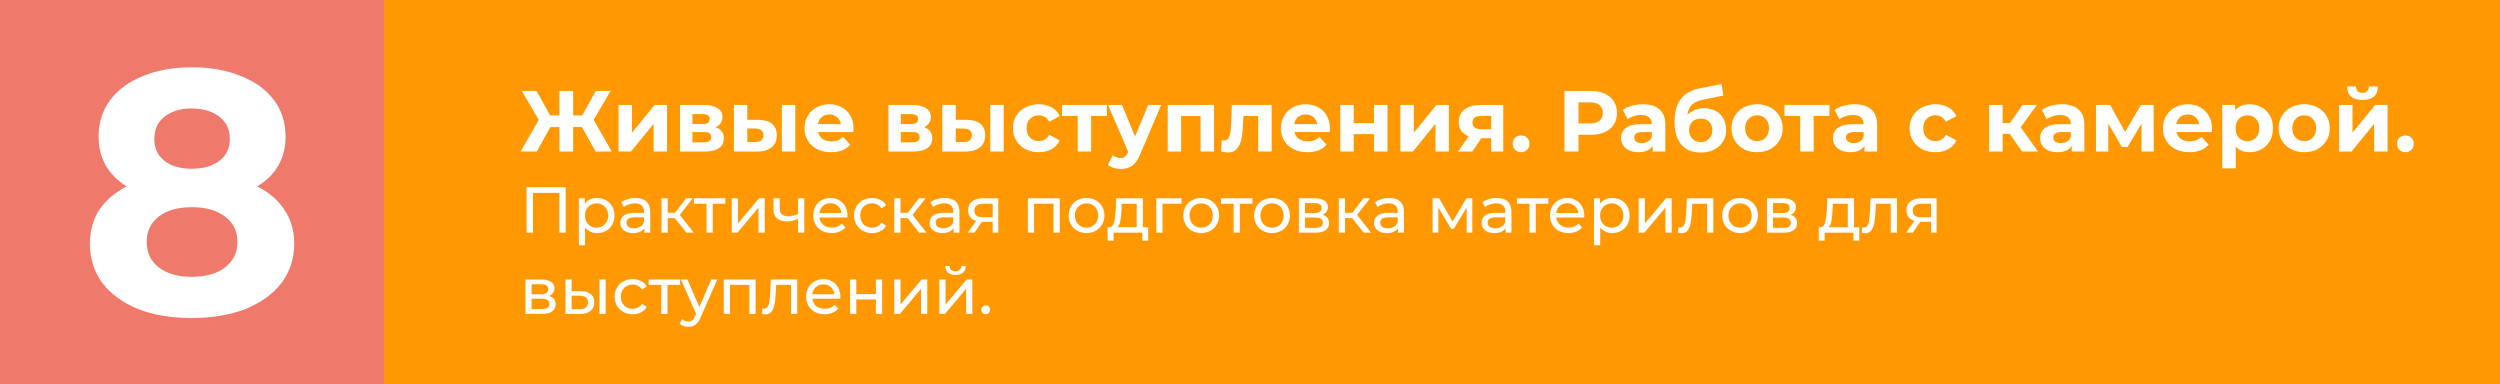 <?xml version="1.0" encoding="UTF-8"?> <svg xmlns="http://www.w3.org/2000/svg" width="462" height="71" viewBox="0 0 462 71" fill="none"><rect width="462" height="71" fill="#FF9801"></rect><rect width="71" height="71" fill="#EF796B"></rect><path d="M107.552 23.488H105.92V28H103.376V23.488H101.712L99.2 28H96.208L99.568 22.144L96.416 16.8H99.152L101.664 21.328H103.376V16.8H105.92V21.328H107.584L110.112 16.8H112.848L109.712 22.144L113.056 28H110.064L107.552 23.488ZM114.309 19.392H116.789V24.512L120.981 19.392H123.269V28H120.789V22.88L116.613 28H114.309V19.392ZM132.245 23.504C133.258 23.845 133.765 24.528 133.765 25.552C133.765 26.331 133.471 26.933 132.885 27.36C132.298 27.787 131.423 28 130.261 28H125.669V19.392H130.069C131.146 19.392 131.989 19.589 132.597 19.984C133.205 20.368 133.509 20.912 133.509 21.616C133.509 22.043 133.397 22.421 133.173 22.752C132.959 23.072 132.65 23.323 132.245 23.504ZM127.957 22.928H129.845C130.719 22.928 131.157 22.619 131.157 22C131.157 21.392 130.719 21.088 129.845 21.088H127.957V22.928ZM130.053 26.304C130.97 26.304 131.429 25.989 131.429 25.36C131.429 25.029 131.322 24.789 131.109 24.64C130.895 24.48 130.559 24.4 130.101 24.4H127.957V26.304H130.053ZM140.15 22.144C141.27 22.155 142.118 22.405 142.694 22.896C143.27 23.387 143.558 24.091 143.558 25.008C143.558 25.968 143.233 26.709 142.582 27.232C141.931 27.755 141.009 28.016 139.814 28.016L135.622 28V19.392H138.102V22.144H140.15ZM144.486 19.392H146.966V28H144.486V19.392ZM139.59 26.24C140.07 26.251 140.438 26.149 140.694 25.936C140.95 25.723 141.078 25.403 141.078 24.976C141.078 24.56 140.95 24.256 140.694 24.064C140.449 23.872 140.081 23.771 139.59 23.76L138.102 23.744V26.24H139.59ZM157.74 23.728C157.74 23.76 157.724 23.984 157.692 24.4H151.18C151.297 24.933 151.575 25.355 152.012 25.664C152.449 25.973 152.993 26.128 153.644 26.128C154.092 26.128 154.487 26.064 154.828 25.936C155.18 25.797 155.505 25.584 155.804 25.296L157.132 26.736C156.321 27.664 155.137 28.128 153.58 28.128C152.609 28.128 151.751 27.941 151.004 27.568C150.257 27.184 149.681 26.656 149.276 25.984C148.871 25.312 148.668 24.549 148.668 23.696C148.668 22.853 148.865 22.096 149.26 21.424C149.665 20.741 150.215 20.213 150.908 19.84C151.612 19.456 152.396 19.264 153.26 19.264C154.103 19.264 154.865 19.445 155.548 19.808C156.231 20.171 156.764 20.693 157.148 21.376C157.543 22.048 157.74 22.832 157.74 23.728ZM153.276 21.152C152.711 21.152 152.236 21.312 151.852 21.632C151.468 21.952 151.233 22.389 151.148 22.944H155.388C155.303 22.4 155.068 21.968 154.684 21.648C154.3 21.317 153.831 21.152 153.276 21.152ZM170.76 23.504C171.774 23.845 172.28 24.528 172.28 25.552C172.28 26.331 171.987 26.933 171.4 27.36C170.814 27.787 169.939 28 168.776 28H164.184V19.392H168.584C169.662 19.392 170.504 19.589 171.112 19.984C171.72 20.368 172.024 20.912 172.024 21.616C172.024 22.043 171.912 22.421 171.688 22.752C171.475 23.072 171.166 23.323 170.76 23.504ZM166.472 22.928H168.36C169.235 22.928 169.672 22.619 169.672 22C169.672 21.392 169.235 21.088 168.36 21.088H166.472V22.928ZM168.568 26.304C169.486 26.304 169.944 25.989 169.944 25.36C169.944 25.029 169.838 24.789 169.624 24.64C169.411 24.48 169.075 24.4 168.616 24.4H166.472V26.304H168.568ZM178.666 22.144C179.786 22.155 180.634 22.405 181.21 22.896C181.786 23.387 182.074 24.091 182.074 25.008C182.074 25.968 181.748 26.709 181.098 27.232C180.447 27.755 179.524 28.016 178.33 28.016L174.138 28V19.392H176.618V22.144H178.666ZM183.002 19.392H185.482V28H183.002V19.392ZM178.106 26.24C178.586 26.251 178.954 26.149 179.21 25.936C179.466 25.723 179.594 25.403 179.594 24.976C179.594 24.56 179.466 24.256 179.21 24.064C178.964 23.872 178.596 23.771 178.106 23.76L176.618 23.744V26.24H178.106ZM191.984 28.128C191.066 28.128 190.24 27.941 189.504 27.568C188.778 27.184 188.208 26.656 187.792 25.984C187.386 25.312 187.184 24.549 187.184 23.696C187.184 22.843 187.386 22.08 187.792 21.408C188.208 20.736 188.778 20.213 189.504 19.84C190.24 19.456 191.066 19.264 191.984 19.264C192.89 19.264 193.68 19.456 194.352 19.84C195.034 20.213 195.53 20.752 195.84 21.456L193.904 22.496C193.456 21.707 192.81 21.312 191.968 21.312C191.317 21.312 190.778 21.525 190.352 21.952C189.925 22.379 189.712 22.96 189.712 23.696C189.712 24.432 189.925 25.013 190.352 25.44C190.778 25.867 191.317 26.08 191.968 26.08C192.821 26.08 193.466 25.685 193.904 24.896L195.84 25.952C195.53 26.635 195.034 27.168 194.352 27.552C193.68 27.936 192.89 28.128 191.984 28.128ZM204.557 21.44H201.645V28H199.165V21.44H196.253V19.392H204.557V21.44ZM214.59 19.392L210.702 28.528C210.307 29.52 209.816 30.219 209.23 30.624C208.654 31.029 207.955 31.232 207.134 31.232C206.686 31.232 206.243 31.163 205.806 31.024C205.368 30.885 205.011 30.693 204.734 30.448L205.646 28.672C205.838 28.843 206.056 28.976 206.302 29.072C206.558 29.168 206.808 29.216 207.054 29.216C207.395 29.216 207.672 29.131 207.886 28.96C208.099 28.8 208.291 28.528 208.462 28.144L208.494 28.064L204.766 19.392H207.342L209.758 25.232L212.19 19.392H214.59ZM224.354 19.392V28H221.858V21.44H218.274V28H215.794V19.392H224.354ZM235.003 19.392V28H232.507V21.44H229.787L229.707 22.96C229.664 24.091 229.558 25.029 229.387 25.776C229.216 26.523 228.939 27.109 228.555 27.536C228.171 27.963 227.638 28.176 226.955 28.176C226.592 28.176 226.16 28.112 225.659 27.984L225.787 25.936C225.958 25.957 226.08 25.968 226.155 25.968C226.528 25.968 226.806 25.835 226.987 25.568C227.179 25.291 227.307 24.944 227.371 24.528C227.435 24.101 227.483 23.541 227.515 22.848L227.643 19.392H235.003ZM245.771 23.728C245.771 23.76 245.755 23.984 245.723 24.4H239.211C239.328 24.933 239.606 25.355 240.043 25.664C240.48 25.973 241.024 26.128 241.675 26.128C242.123 26.128 242.518 26.064 242.859 25.936C243.211 25.797 243.536 25.584 243.835 25.296L245.163 26.736C244.352 27.664 243.168 28.128 241.611 28.128C240.64 28.128 239.782 27.941 239.035 27.568C238.288 27.184 237.712 26.656 237.307 25.984C236.902 25.312 236.699 24.549 236.699 23.696C236.699 22.853 236.896 22.096 237.291 21.424C237.696 20.741 238.246 20.213 238.939 19.84C239.643 19.456 240.427 19.264 241.291 19.264C242.134 19.264 242.896 19.445 243.579 19.808C244.262 20.171 244.795 20.693 245.179 21.376C245.574 22.048 245.771 22.832 245.771 23.728ZM241.307 21.152C240.742 21.152 240.267 21.312 239.883 21.632C239.499 21.952 239.264 22.389 239.179 22.944H243.419C243.334 22.4 243.099 21.968 242.715 21.648C242.331 21.317 241.862 21.152 241.307 21.152ZM247.684 19.392H250.164V22.752H253.908V19.392H256.404V28H253.908V24.784H250.164V28H247.684V19.392ZM258.794 19.392H261.274V24.512L265.466 19.392H267.754V28H265.274V22.88L261.098 28H258.794V19.392ZM277.801 19.392V28H275.577V25.536H273.737L272.105 28H269.449L271.417 25.184C270.82 24.949 270.361 24.613 270.041 24.176C269.732 23.728 269.577 23.189 269.577 22.56C269.577 21.547 269.94 20.768 270.665 20.224C271.401 19.669 272.409 19.392 273.689 19.392H277.801ZM273.737 21.424C273.204 21.424 272.798 21.52 272.521 21.712C272.254 21.904 272.121 22.213 272.121 22.64C272.121 23.067 272.249 23.381 272.505 23.584C272.772 23.776 273.172 23.872 273.705 23.872H275.577V21.424H273.737ZM281.096 28.128C280.659 28.128 280.291 27.979 279.992 27.68C279.693 27.381 279.544 27.008 279.544 26.56C279.544 26.101 279.693 25.733 279.992 25.456C280.291 25.168 280.659 25.024 281.096 25.024C281.533 25.024 281.901 25.168 282.2 25.456C282.499 25.733 282.648 26.101 282.648 26.56C282.648 27.008 282.499 27.381 282.2 27.68C281.901 27.979 281.533 28.128 281.096 28.128ZM293.959 16.8C294.951 16.8 295.809 16.965 296.535 17.296C297.271 17.627 297.836 18.096 298.231 18.704C298.625 19.312 298.823 20.032 298.823 20.864C298.823 21.685 298.625 22.405 298.231 23.024C297.836 23.632 297.271 24.101 296.535 24.432C295.809 24.752 294.951 24.912 293.959 24.912H291.703V28H289.111V16.8H293.959ZM293.815 22.8C294.593 22.8 295.185 22.635 295.591 22.304C295.996 21.963 296.199 21.483 296.199 20.864C296.199 20.235 295.996 19.755 295.591 19.424C295.185 19.083 294.593 18.912 293.815 18.912H291.703V22.8H293.815ZM303.607 19.264C304.94 19.264 305.964 19.584 306.679 20.224C307.393 20.853 307.751 21.808 307.751 23.088V28H305.415V26.928C304.945 27.728 304.071 28.128 302.791 28.128C302.129 28.128 301.553 28.016 301.062 27.792C300.583 27.568 300.215 27.259 299.959 26.864C299.703 26.469 299.575 26.021 299.575 25.52C299.575 24.72 299.873 24.091 300.471 23.632C301.079 23.173 302.012 22.944 303.271 22.944H305.255C305.255 22.4 305.089 21.984 304.759 21.696C304.428 21.397 303.932 21.248 303.271 21.248C302.812 21.248 302.359 21.323 301.911 21.472C301.473 21.611 301.1 21.803 300.791 22.048L299.895 20.304C300.364 19.973 300.924 19.717 301.575 19.536C302.236 19.355 302.913 19.264 303.607 19.264ZM303.415 26.448C303.841 26.448 304.22 26.352 304.551 26.16C304.881 25.957 305.116 25.664 305.255 25.28V24.4H303.543C302.519 24.4 302.007 24.736 302.007 25.408C302.007 25.728 302.129 25.984 302.375 26.176C302.631 26.357 302.977 26.448 303.415 26.448ZM314.895 19.984C315.716 19.984 316.436 20.155 317.055 20.496C317.673 20.827 318.148 21.296 318.479 21.904C318.82 22.512 318.991 23.216 318.991 24.016C318.991 24.837 318.788 25.568 318.383 26.208C317.988 26.837 317.433 27.328 316.719 27.68C316.004 28.021 315.193 28.192 314.287 28.192C312.783 28.192 311.599 27.712 310.735 26.752C309.881 25.781 309.455 24.363 309.455 22.496C309.455 20.768 309.828 19.392 310.575 18.368C311.332 17.333 312.489 16.656 314.047 16.336L318.143 15.52L318.479 17.664L314.863 18.384C313.881 18.576 313.151 18.896 312.671 19.344C312.201 19.792 311.924 20.427 311.839 21.248C312.212 20.843 312.66 20.533 313.183 20.32C313.705 20.096 314.276 19.984 314.895 19.984ZM314.303 26.256C314.943 26.256 315.455 26.048 315.839 25.632C316.233 25.216 316.431 24.688 316.431 24.048C316.431 23.397 316.233 22.88 315.839 22.496C315.455 22.112 314.943 21.92 314.303 21.92C313.652 21.92 313.129 22.112 312.735 22.496C312.34 22.88 312.143 23.397 312.143 24.048C312.143 24.699 312.345 25.232 312.751 25.648C313.156 26.053 313.673 26.256 314.303 26.256ZM324.716 28.128C323.81 28.128 322.994 27.941 322.268 27.568C321.554 27.184 320.994 26.656 320.588 25.984C320.183 25.312 319.98 24.549 319.98 23.696C319.98 22.843 320.183 22.08 320.588 21.408C320.994 20.736 321.554 20.213 322.268 19.84C322.994 19.456 323.81 19.264 324.716 19.264C325.623 19.264 326.434 19.456 327.148 19.84C327.863 20.213 328.423 20.736 328.828 21.408C329.234 22.08 329.436 22.843 329.436 23.696C329.436 24.549 329.234 25.312 328.828 25.984C328.423 26.656 327.863 27.184 327.148 27.568C326.434 27.941 325.623 28.128 324.716 28.128ZM324.716 26.08C325.356 26.08 325.879 25.867 326.284 25.44C326.7 25.003 326.908 24.421 326.908 23.696C326.908 22.971 326.7 22.395 326.284 21.968C325.879 21.531 325.356 21.312 324.716 21.312C324.076 21.312 323.548 21.531 323.132 21.968C322.716 22.395 322.508 22.971 322.508 23.696C322.508 24.421 322.716 25.003 323.132 25.44C323.548 25.867 324.076 26.08 324.716 26.08ZM338.073 21.44H335.161V28H332.681V21.44H329.769V19.392H338.073V21.44ZM342.747 19.264C344.08 19.264 345.104 19.584 345.819 20.224C346.534 20.853 346.891 21.808 346.891 23.088V28H344.555V26.928C344.086 27.728 343.211 28.128 341.931 28.128C341.27 28.128 340.694 28.016 340.203 27.792C339.723 27.568 339.355 27.259 339.099 26.864C338.843 26.469 338.715 26.021 338.715 25.52C338.715 24.72 339.014 24.091 339.611 23.632C340.219 23.173 341.152 22.944 342.411 22.944H344.395C344.395 22.4 344.23 21.984 343.899 21.696C343.568 21.397 343.072 21.248 342.411 21.248C341.952 21.248 341.499 21.323 341.051 21.472C340.614 21.611 340.24 21.803 339.931 22.048L339.035 20.304C339.504 19.973 340.064 19.717 340.715 19.536C341.376 19.355 342.054 19.264 342.747 19.264ZM342.555 26.448C342.982 26.448 343.36 26.352 343.691 26.16C344.022 25.957 344.256 25.664 344.395 25.28V24.4H342.683C341.659 24.4 341.147 24.736 341.147 25.408C341.147 25.728 341.27 25.984 341.515 26.176C341.771 26.357 342.118 26.448 342.555 26.448ZM357.687 28.128C356.769 28.128 355.943 27.941 355.207 27.568C354.481 27.184 353.911 26.656 353.495 25.984C353.089 25.312 352.887 24.549 352.887 23.696C352.887 22.843 353.089 22.08 353.495 21.408C353.911 20.736 354.481 20.213 355.207 19.84C355.943 19.456 356.769 19.264 357.687 19.264C358.593 19.264 359.383 19.456 360.055 19.84C360.737 20.213 361.233 20.752 361.543 21.456L359.607 22.496C359.159 21.707 358.513 21.312 357.671 21.312C357.02 21.312 356.481 21.525 356.055 21.952C355.628 22.379 355.415 22.96 355.415 23.696C355.415 24.432 355.628 25.013 356.055 25.44C356.481 25.867 357.02 26.08 357.671 26.08C358.524 26.08 359.169 25.685 359.607 24.896L361.543 25.952C361.233 26.635 360.737 27.168 360.055 27.552C359.383 27.936 358.593 28.128 357.687 28.128ZM371.383 24.736H370.087V28H367.591V19.392H370.087V22.736H371.431L373.767 19.392H376.423L373.415 23.52L376.631 28H373.687L371.383 24.736ZM381.044 19.264C382.377 19.264 383.401 19.584 384.116 20.224C384.831 20.853 385.188 21.808 385.188 23.088V28H382.852V26.928C382.383 27.728 381.508 28.128 380.228 28.128C379.567 28.128 378.991 28.016 378.5 27.792C378.02 27.568 377.652 27.259 377.396 26.864C377.14 26.469 377.012 26.021 377.012 25.52C377.012 24.72 377.311 24.091 377.908 23.632C378.516 23.173 379.449 22.944 380.708 22.944H382.692C382.692 22.4 382.527 21.984 382.196 21.696C381.865 21.397 381.369 21.248 380.708 21.248C380.249 21.248 379.796 21.323 379.348 21.472C378.911 21.611 378.537 21.803 378.228 22.048L377.332 20.304C377.801 19.973 378.361 19.717 379.012 19.536C379.673 19.355 380.351 19.264 381.044 19.264ZM380.852 26.448C381.279 26.448 381.657 26.352 381.988 26.16C382.319 25.957 382.553 25.664 382.692 25.28V24.4H380.98C379.956 24.4 379.444 24.736 379.444 25.408C379.444 25.728 379.567 25.984 379.812 26.176C380.068 26.357 380.415 26.448 380.852 26.448ZM395.756 28V22.848L393.18 27.168H392.124L389.612 22.832V28H387.356V19.392H389.964L392.716 24.368L395.644 19.392H397.98L398.012 28H395.756ZM408.771 23.728C408.771 23.76 408.755 23.984 408.723 24.4H402.211C402.328 24.933 402.606 25.355 403.043 25.664C403.48 25.973 404.024 26.128 404.675 26.128C405.123 26.128 405.518 26.064 405.859 25.936C406.211 25.797 406.536 25.584 406.835 25.296L408.163 26.736C407.352 27.664 406.168 28.128 404.611 28.128C403.64 28.128 402.782 27.941 402.035 27.568C401.288 27.184 400.712 26.656 400.307 25.984C399.902 25.312 399.699 24.549 399.699 23.696C399.699 22.853 399.896 22.096 400.291 21.424C400.696 20.741 401.246 20.213 401.939 19.84C402.643 19.456 403.427 19.264 404.291 19.264C405.134 19.264 405.896 19.445 406.579 19.808C407.262 20.171 407.795 20.693 408.179 21.376C408.574 22.048 408.771 22.832 408.771 23.728ZM404.307 21.152C403.742 21.152 403.267 21.312 402.883 21.632C402.499 21.952 402.264 22.389 402.179 22.944H406.419C406.334 22.4 406.099 21.968 405.715 21.648C405.331 21.317 404.862 21.152 404.307 21.152ZM415.756 19.264C416.556 19.264 417.282 19.451 417.932 19.824C418.594 20.187 419.111 20.704 419.484 21.376C419.858 22.037 420.044 22.811 420.044 23.696C420.044 24.581 419.858 25.36 419.484 26.032C419.111 26.693 418.594 27.211 417.932 27.584C417.282 27.947 416.556 28.128 415.756 28.128C414.658 28.128 413.794 27.781 413.164 27.088V31.104H410.668V19.392H413.052V20.384C413.671 19.637 414.572 19.264 415.756 19.264ZM415.324 26.08C415.964 26.08 416.487 25.867 416.892 25.44C417.308 25.003 417.516 24.421 417.516 23.696C417.516 22.971 417.308 22.395 416.892 21.968C416.487 21.531 415.964 21.312 415.324 21.312C414.684 21.312 414.156 21.531 413.74 21.968C413.335 22.395 413.132 22.971 413.132 23.696C413.132 24.421 413.335 25.003 413.74 25.44C414.156 25.867 414.684 26.08 415.324 26.08ZM425.826 28.128C424.919 28.128 424.103 27.941 423.378 27.568C422.663 27.184 422.103 26.656 421.698 25.984C421.292 25.312 421.09 24.549 421.09 23.696C421.09 22.843 421.292 22.08 421.698 21.408C422.103 20.736 422.663 20.213 423.378 19.84C424.103 19.456 424.919 19.264 425.826 19.264C426.732 19.264 427.543 19.456 428.258 19.84C428.972 20.213 429.532 20.736 429.938 21.408C430.343 22.08 430.546 22.843 430.546 23.696C430.546 24.549 430.343 25.312 429.938 25.984C429.532 26.656 428.972 27.184 428.258 27.568C427.543 27.941 426.732 28.128 425.826 28.128ZM425.826 26.08C426.466 26.08 426.988 25.867 427.394 25.44C427.81 25.003 428.018 24.421 428.018 23.696C428.018 22.971 427.81 22.395 427.394 21.968C426.988 21.531 426.466 21.312 425.826 21.312C425.186 21.312 424.658 21.531 424.242 21.968C423.826 22.395 423.618 22.971 423.618 23.696C423.618 24.421 423.826 25.003 424.242 25.44C424.658 25.867 425.186 26.08 425.826 26.08ZM432.263 19.392H434.743V24.512L438.935 19.392H441.223V28H438.743V22.88L434.567 28H432.263V19.392ZM436.583 18.464C434.705 18.464 433.761 17.637 433.751 15.984H435.383C435.393 16.357 435.495 16.651 435.687 16.864C435.889 17.067 436.183 17.168 436.567 17.168C436.951 17.168 437.244 17.067 437.447 16.864C437.66 16.651 437.767 16.357 437.767 15.984H439.431C439.42 17.637 438.471 18.464 436.583 18.464ZM444.518 28.128C444.081 28.128 443.713 27.979 443.414 27.68C443.115 27.381 442.966 27.008 442.966 26.56C442.966 26.101 443.115 25.733 443.414 25.456C443.713 25.168 444.081 25.024 444.518 25.024C444.955 25.024 445.323 25.168 445.622 25.456C445.921 25.733 446.07 26.101 446.07 26.56C446.07 27.008 445.921 27.381 445.622 27.68C445.323 27.979 444.955 28.128 444.518 28.128ZM104.544 34.6V43H103.368V35.644H98.496V43H97.308V34.6H104.544ZM110.343 36.58C110.959 36.58 111.511 36.716 111.999 36.988C112.487 37.26 112.867 37.64 113.139 38.128C113.419 38.616 113.559 39.18 113.559 39.82C113.559 40.46 113.419 41.028 113.139 41.524C112.867 42.012 112.487 42.392 111.999 42.664C111.511 42.936 110.959 43.072 110.343 43.072C109.887 43.072 109.467 42.984 109.083 42.808C108.707 42.632 108.387 42.376 108.123 42.04V45.328H106.971V36.64H108.075V37.648C108.331 37.296 108.655 37.032 109.047 36.856C109.439 36.672 109.871 36.58 110.343 36.58ZM110.247 42.064C110.655 42.064 111.019 41.972 111.339 41.788C111.667 41.596 111.923 41.332 112.107 40.996C112.299 40.652 112.395 40.26 112.395 39.82C112.395 39.38 112.299 38.992 112.107 38.656C111.923 38.312 111.667 38.048 111.339 37.864C111.019 37.68 110.655 37.588 110.247 37.588C109.847 37.588 109.483 37.684 109.155 37.876C108.835 38.06 108.579 38.32 108.387 38.656C108.203 38.992 108.111 39.38 108.111 39.82C108.111 40.26 108.203 40.652 108.387 40.996C108.571 41.332 108.827 41.596 109.155 41.788C109.483 41.972 109.847 42.064 110.247 42.064ZM117.443 36.58C118.323 36.58 118.995 36.796 119.459 37.228C119.931 37.66 120.167 38.304 120.167 39.16V43H119.075V42.16C118.883 42.456 118.607 42.684 118.247 42.844C117.895 42.996 117.475 43.072 116.987 43.072C116.275 43.072 115.703 42.9 115.271 42.556C114.847 42.212 114.635 41.76 114.635 41.2C114.635 40.64 114.839 40.192 115.247 39.856C115.655 39.512 116.303 39.34 117.191 39.34H119.015V39.112C119.015 38.616 118.871 38.236 118.583 37.972C118.295 37.708 117.871 37.576 117.311 37.576C116.935 37.576 116.567 37.64 116.207 37.768C115.847 37.888 115.543 38.052 115.295 38.26L114.815 37.396C115.143 37.132 115.535 36.932 115.991 36.796C116.447 36.652 116.931 36.58 117.443 36.58ZM117.179 42.184C117.619 42.184 117.999 42.088 118.319 41.896C118.639 41.696 118.871 41.416 119.015 41.056V40.168H117.239C116.263 40.168 115.775 40.496 115.775 41.152C115.775 41.472 115.899 41.724 116.147 41.908C116.395 42.092 116.739 42.184 117.179 42.184ZM124.713 40.312H123.393V43H122.241V36.64H123.393V39.328H124.737L126.801 36.64H128.037L125.625 39.7L128.205 43H126.849L124.713 40.312ZM134.047 37.648H131.719V43H130.567V37.648H128.239V36.64H134.047V37.648ZM135.225 36.64H136.377V41.272L140.277 36.64H141.321V43H140.169V38.368L136.281 43H135.225V36.64ZM148.633 36.64V43H147.481V40.432C146.793 40.752 146.109 40.912 145.429 40.912C144.637 40.912 144.025 40.728 143.593 40.36C143.161 39.992 142.945 39.44 142.945 38.704V36.64H144.097V38.632C144.097 39.072 144.233 39.404 144.505 39.628C144.785 39.852 145.173 39.964 145.669 39.964C146.229 39.964 146.833 39.824 147.481 39.544V36.64H148.633ZM156.618 39.856C156.618 39.944 156.61 40.06 156.594 40.204H151.434C151.506 40.764 151.75 41.216 152.166 41.56C152.59 41.896 153.114 42.064 153.738 42.064C154.498 42.064 155.11 41.808 155.574 41.296L156.21 42.04C155.922 42.376 155.562 42.632 155.13 42.808C154.706 42.984 154.23 43.072 153.702 43.072C153.03 43.072 152.434 42.936 151.914 42.664C151.394 42.384 150.99 41.996 150.702 41.5C150.422 41.004 150.282 40.444 150.282 39.82C150.282 39.204 150.418 38.648 150.69 38.152C150.97 37.656 151.35 37.272 151.83 37C152.318 36.72 152.866 36.58 153.474 36.58C154.082 36.58 154.622 36.72 155.094 37C155.574 37.272 155.946 37.656 156.21 38.152C156.482 38.648 156.618 39.216 156.618 39.856ZM153.474 37.552C152.922 37.552 152.458 37.72 152.082 38.056C151.714 38.392 151.498 38.832 151.434 39.376H155.514C155.45 38.84 155.23 38.404 154.854 38.068C154.486 37.724 154.026 37.552 153.474 37.552ZM161.177 43.072C160.529 43.072 159.949 42.932 159.437 42.652C158.933 42.372 158.537 41.988 158.249 41.5C157.961 41.004 157.817 40.444 157.817 39.82C157.817 39.196 157.961 38.64 158.249 38.152C158.537 37.656 158.933 37.272 159.437 37C159.949 36.72 160.529 36.58 161.177 36.58C161.753 36.58 162.265 36.696 162.713 36.928C163.169 37.16 163.521 37.496 163.769 37.936L162.893 38.5C162.693 38.196 162.445 37.968 162.149 37.816C161.853 37.664 161.525 37.588 161.165 37.588C160.749 37.588 160.373 37.68 160.037 37.864C159.709 38.048 159.449 38.312 159.257 38.656C159.073 38.992 158.981 39.38 158.981 39.82C158.981 40.268 159.073 40.664 159.257 41.008C159.449 41.344 159.709 41.604 160.037 41.788C160.373 41.972 160.749 42.064 161.165 42.064C161.525 42.064 161.853 41.988 162.149 41.836C162.445 41.684 162.693 41.456 162.893 41.152L163.769 41.704C163.521 42.144 163.169 42.484 162.713 42.724C162.265 42.956 161.753 43.072 161.177 43.072ZM167.733 40.312H166.413V43H165.261V36.64H166.413V39.328H167.757L169.821 36.64H171.057L168.645 39.7L171.225 43H169.869L167.733 40.312ZM174.583 36.58C175.463 36.58 176.135 36.796 176.599 37.228C177.071 37.66 177.307 38.304 177.307 39.16V43H176.215V42.16C176.023 42.456 175.747 42.684 175.387 42.844C175.035 42.996 174.615 43.072 174.127 43.072C173.415 43.072 172.843 42.9 172.411 42.556C171.987 42.212 171.775 41.76 171.775 41.2C171.775 40.64 171.979 40.192 172.387 39.856C172.795 39.512 173.443 39.34 174.331 39.34H176.155V39.112C176.155 38.616 176.011 38.236 175.723 37.972C175.435 37.708 175.011 37.576 174.451 37.576C174.075 37.576 173.707 37.64 173.347 37.768C172.987 37.888 172.683 38.052 172.435 38.26L171.955 37.396C172.283 37.132 172.675 36.932 173.131 36.796C173.587 36.652 174.071 36.58 174.583 36.58ZM174.319 42.184C174.759 42.184 175.139 42.088 175.459 41.896C175.779 41.696 176.011 41.416 176.155 41.056V40.168H174.379C173.403 40.168 172.915 40.496 172.915 41.152C172.915 41.472 173.039 41.724 173.287 41.908C173.535 42.092 173.879 42.184 174.319 42.184ZM184.482 36.64V43H183.45V40.984H181.602H181.47L180.078 43H178.842L180.39 40.828C179.91 40.684 179.542 40.448 179.286 40.12C179.03 39.784 178.902 39.368 178.902 38.872C178.902 38.144 179.15 37.592 179.646 37.216C180.142 36.832 180.826 36.64 181.698 36.64H184.482ZM180.078 38.908C180.078 39.332 180.21 39.648 180.474 39.856C180.746 40.056 181.15 40.156 181.686 40.156H183.45V37.648H181.734C180.63 37.648 180.078 38.068 180.078 38.908ZM195.844 36.64V43H194.692V37.648H191.104V43H189.952V36.64H195.844ZM200.797 43.072C200.165 43.072 199.597 42.932 199.093 42.652C198.589 42.372 198.193 41.988 197.905 41.5C197.625 41.004 197.485 40.444 197.485 39.82C197.485 39.196 197.625 38.64 197.905 38.152C198.193 37.656 198.589 37.272 199.093 37C199.597 36.72 200.165 36.58 200.797 36.58C201.429 36.58 201.993 36.72 202.489 37C202.993 37.272 203.385 37.656 203.665 38.152C203.953 38.64 204.097 39.196 204.097 39.82C204.097 40.444 203.953 41.004 203.665 41.5C203.385 41.988 202.993 42.372 202.489 42.652C201.993 42.932 201.429 43.072 200.797 43.072ZM200.797 42.064C201.205 42.064 201.569 41.972 201.889 41.788C202.217 41.596 202.473 41.332 202.657 40.996C202.841 40.652 202.933 40.26 202.933 39.82C202.933 39.38 202.841 38.992 202.657 38.656C202.473 38.312 202.217 38.048 201.889 37.864C201.569 37.68 201.205 37.588 200.797 37.588C200.389 37.588 200.021 37.68 199.693 37.864C199.373 38.048 199.117 38.312 198.925 38.656C198.741 38.992 198.649 39.38 198.649 39.82C198.649 40.26 198.741 40.652 198.925 40.996C199.117 41.332 199.373 41.596 199.693 41.788C200.021 41.972 200.389 42.064 200.797 42.064ZM212.182 41.992V44.476H211.102V43H205.786V44.476H204.694V41.992H205.03C205.438 41.968 205.718 41.68 205.87 41.128C206.022 40.576 206.126 39.796 206.182 38.788L206.278 36.64H211.21V41.992H212.182ZM207.238 38.872C207.206 39.672 207.138 40.336 207.034 40.864C206.938 41.384 206.758 41.76 206.494 41.992H210.058V37.648H207.298L207.238 38.872ZM218.362 37.648H214.834V43H213.682V36.64H218.362V37.648ZM221.985 43.072C221.353 43.072 220.785 42.932 220.281 42.652C219.777 42.372 219.381 41.988 219.093 41.5C218.813 41.004 218.673 40.444 218.673 39.82C218.673 39.196 218.813 38.64 219.093 38.152C219.381 37.656 219.777 37.272 220.281 37C220.785 36.72 221.353 36.58 221.985 36.58C222.617 36.58 223.181 36.72 223.677 37C224.181 37.272 224.573 37.656 224.853 38.152C225.141 38.64 225.285 39.196 225.285 39.82C225.285 40.444 225.141 41.004 224.853 41.5C224.573 41.988 224.181 42.372 223.677 42.652C223.181 42.932 222.617 43.072 221.985 43.072ZM221.985 42.064C222.393 42.064 222.757 41.972 223.077 41.788C223.405 41.596 223.661 41.332 223.845 40.996C224.029 40.652 224.121 40.26 224.121 39.82C224.121 39.38 224.029 38.992 223.845 38.656C223.661 38.312 223.405 38.048 223.077 37.864C222.757 37.68 222.393 37.588 221.985 37.588C221.577 37.588 221.209 37.68 220.881 37.864C220.561 38.048 220.305 38.312 220.113 38.656C219.929 38.992 219.837 39.38 219.837 39.82C219.837 40.26 219.929 40.652 220.113 40.996C220.305 41.332 220.561 41.596 220.881 41.788C221.209 41.972 221.577 42.064 221.985 42.064ZM231.454 37.648H229.126V43H227.974V37.648H225.646V36.64H231.454V37.648ZM235.074 43.072C234.442 43.072 233.874 42.932 233.37 42.652C232.866 42.372 232.47 41.988 232.182 41.5C231.902 41.004 231.762 40.444 231.762 39.82C231.762 39.196 231.902 38.64 232.182 38.152C232.47 37.656 232.866 37.272 233.37 37C233.874 36.72 234.442 36.58 235.074 36.58C235.706 36.58 236.27 36.72 236.766 37C237.27 37.272 237.662 37.656 237.942 38.152C238.23 38.64 238.374 39.196 238.374 39.82C238.374 40.444 238.23 41.004 237.942 41.5C237.662 41.988 237.27 42.372 236.766 42.652C236.27 42.932 235.706 43.072 235.074 43.072ZM235.074 42.064C235.482 42.064 235.846 41.972 236.166 41.788C236.494 41.596 236.75 41.332 236.934 40.996C237.118 40.652 237.21 40.26 237.21 39.82C237.21 39.38 237.118 38.992 236.934 38.656C236.75 38.312 236.494 38.048 236.166 37.864C235.846 37.68 235.482 37.588 235.074 37.588C234.666 37.588 234.298 37.68 233.97 37.864C233.65 38.048 233.394 38.312 233.202 38.656C233.018 38.992 232.926 39.38 232.926 39.82C232.926 40.26 233.018 40.652 233.202 40.996C233.394 41.332 233.65 41.596 233.97 41.788C234.298 41.972 234.666 42.064 235.074 42.064ZM244.37 39.7C245.194 39.908 245.606 40.424 245.606 41.248C245.606 41.808 245.394 42.24 244.97 42.544C244.554 42.848 243.93 43 243.098 43H240.038V36.64H242.99C243.742 36.64 244.33 36.784 244.754 37.072C245.178 37.352 245.39 37.752 245.39 38.272C245.39 38.608 245.298 38.9 245.114 39.148C244.938 39.388 244.69 39.572 244.37 39.7ZM241.166 39.376H242.894C243.334 39.376 243.666 39.296 243.89 39.136C244.122 38.976 244.238 38.744 244.238 38.44C244.238 37.832 243.79 37.528 242.894 37.528H241.166V39.376ZM243.014 42.112C243.494 42.112 243.854 42.036 244.094 41.884C244.334 41.732 244.454 41.496 244.454 41.176C244.454 40.848 244.342 40.604 244.118 40.444C243.902 40.284 243.558 40.204 243.086 40.204H241.166V42.112H243.014ZM249.881 40.312H248.561V43H247.409V36.64H248.561V39.328H249.905L251.969 36.64H253.205L250.793 39.7L253.373 43H252.017L249.881 40.312ZM256.732 36.58C257.612 36.58 258.284 36.796 258.748 37.228C259.22 37.66 259.456 38.304 259.456 39.16V43H258.364V42.16C258.172 42.456 257.896 42.684 257.536 42.844C257.184 42.996 256.764 43.072 256.276 43.072C255.564 43.072 254.992 42.9 254.56 42.556C254.136 42.212 253.924 41.76 253.924 41.2C253.924 40.64 254.128 40.192 254.536 39.856C254.944 39.512 255.592 39.34 256.48 39.34H258.304V39.112C258.304 38.616 258.16 38.236 257.872 37.972C257.584 37.708 257.16 37.576 256.6 37.576C256.224 37.576 255.856 37.64 255.496 37.768C255.136 37.888 254.832 38.052 254.584 38.26L254.104 37.396C254.432 37.132 254.824 36.932 255.28 36.796C255.736 36.652 256.22 36.58 256.732 36.58ZM256.468 42.184C256.908 42.184 257.288 42.088 257.608 41.896C257.928 41.696 258.16 41.416 258.304 41.056V40.168H256.528C255.552 40.168 255.064 40.496 255.064 41.152C255.064 41.472 255.188 41.724 255.436 41.908C255.684 42.092 256.028 42.184 256.468 42.184ZM272.085 36.64V43H271.041V38.356L268.665 42.28H268.161L265.809 38.344V43H264.753V36.64H265.941L268.437 40.936L271.005 36.64H272.085ZM276.595 36.58C277.475 36.58 278.147 36.796 278.611 37.228C279.083 37.66 279.319 38.304 279.319 39.16V43H278.227V42.16C278.035 42.456 277.759 42.684 277.399 42.844C277.047 42.996 276.627 43.072 276.139 43.072C275.427 43.072 274.855 42.9 274.423 42.556C273.999 42.212 273.787 41.76 273.787 41.2C273.787 40.64 273.991 40.192 274.399 39.856C274.807 39.512 275.455 39.34 276.343 39.34H278.167V39.112C278.167 38.616 278.023 38.236 277.735 37.972C277.447 37.708 277.023 37.576 276.463 37.576C276.087 37.576 275.719 37.64 275.359 37.768C274.999 37.888 274.695 38.052 274.447 38.26L273.967 37.396C274.295 37.132 274.687 36.932 275.143 36.796C275.599 36.652 276.083 36.58 276.595 36.58ZM276.331 42.184C276.771 42.184 277.151 42.088 277.471 41.896C277.791 41.696 278.023 41.416 278.167 41.056V40.168H276.391C275.415 40.168 274.927 40.496 274.927 41.152C274.927 41.472 275.051 41.724 275.299 41.908C275.547 42.092 275.891 42.184 276.331 42.184ZM286.133 37.648H283.805V43H282.653V37.648H280.325V36.64H286.133V37.648ZM292.778 39.856C292.778 39.944 292.77 40.06 292.754 40.204H287.594C287.666 40.764 287.91 41.216 288.326 41.56C288.75 41.896 289.274 42.064 289.898 42.064C290.658 42.064 291.27 41.808 291.734 41.296L292.37 42.04C292.082 42.376 291.722 42.632 291.29 42.808C290.866 42.984 290.39 43.072 289.862 43.072C289.19 43.072 288.594 42.936 288.074 42.664C287.554 42.384 287.15 41.996 286.862 41.5C286.582 41.004 286.442 40.444 286.442 39.82C286.442 39.204 286.578 38.648 286.85 38.152C287.13 37.656 287.51 37.272 287.99 37C288.478 36.72 289.026 36.58 289.634 36.58C290.242 36.58 290.782 36.72 291.254 37C291.734 37.272 292.106 37.656 292.37 38.152C292.642 38.648 292.778 39.216 292.778 39.856ZM289.634 37.552C289.082 37.552 288.618 37.72 288.242 38.056C287.874 38.392 287.658 38.832 287.594 39.376H291.674C291.61 38.84 291.39 38.404 291.014 38.068C290.646 37.724 290.186 37.552 289.634 37.552ZM297.937 36.58C298.553 36.58 299.105 36.716 299.593 36.988C300.081 37.26 300.461 37.64 300.733 38.128C301.013 38.616 301.153 39.18 301.153 39.82C301.153 40.46 301.013 41.028 300.733 41.524C300.461 42.012 300.081 42.392 299.593 42.664C299.105 42.936 298.553 43.072 297.937 43.072C297.481 43.072 297.061 42.984 296.677 42.808C296.301 42.632 295.981 42.376 295.717 42.04V45.328H294.565V36.64H295.669V37.648C295.925 37.296 296.249 37.032 296.641 36.856C297.033 36.672 297.465 36.58 297.937 36.58ZM297.841 42.064C298.249 42.064 298.613 41.972 298.933 41.788C299.261 41.596 299.517 41.332 299.701 40.996C299.893 40.652 299.989 40.26 299.989 39.82C299.989 39.38 299.893 38.992 299.701 38.656C299.517 38.312 299.261 38.048 298.933 37.864C298.613 37.68 298.249 37.588 297.841 37.588C297.441 37.588 297.077 37.684 296.749 37.876C296.429 38.06 296.173 38.32 295.981 38.656C295.797 38.992 295.705 39.38 295.705 39.82C295.705 40.26 295.797 40.652 295.981 40.996C296.165 41.332 296.421 41.596 296.749 41.788C297.077 41.972 297.441 42.064 297.841 42.064ZM302.827 36.64H303.979V41.272L307.879 36.64H308.923V43H307.771V38.368L303.883 43H302.827V36.64ZM316.619 36.64V43H315.467V37.648H312.731L312.659 39.064C312.619 39.92 312.543 40.636 312.431 41.212C312.319 41.78 312.135 42.236 311.879 42.58C311.623 42.924 311.267 43.096 310.811 43.096C310.603 43.096 310.367 43.06 310.103 42.988L310.175 42.016C310.279 42.04 310.375 42.052 310.463 42.052C310.783 42.052 311.023 41.912 311.183 41.632C311.343 41.352 311.447 41.02 311.495 40.636C311.543 40.252 311.587 39.704 311.627 38.992L311.735 36.64H316.619ZM321.57 43.072C320.938 43.072 320.37 42.932 319.866 42.652C319.362 42.372 318.966 41.988 318.678 41.5C318.398 41.004 318.258 40.444 318.258 39.82C318.258 39.196 318.398 38.64 318.678 38.152C318.966 37.656 319.362 37.272 319.866 37C320.37 36.72 320.938 36.58 321.57 36.58C322.202 36.58 322.766 36.72 323.262 37C323.766 37.272 324.158 37.656 324.438 38.152C324.726 38.64 324.87 39.196 324.87 39.82C324.87 40.444 324.726 41.004 324.438 41.5C324.158 41.988 323.766 42.372 323.262 42.652C322.766 42.932 322.202 43.072 321.57 43.072ZM321.57 42.064C321.978 42.064 322.342 41.972 322.662 41.788C322.99 41.596 323.246 41.332 323.43 40.996C323.614 40.652 323.706 40.26 323.706 39.82C323.706 39.38 323.614 38.992 323.43 38.656C323.246 38.312 322.99 38.048 322.662 37.864C322.342 37.68 321.978 37.588 321.57 37.588C321.162 37.588 320.794 37.68 320.466 37.864C320.146 38.048 319.89 38.312 319.698 38.656C319.514 38.992 319.422 39.38 319.422 39.82C319.422 40.26 319.514 40.652 319.698 40.996C319.89 41.332 320.146 41.596 320.466 41.788C320.794 41.972 321.162 42.064 321.57 42.064ZM330.866 39.7C331.69 39.908 332.102 40.424 332.102 41.248C332.102 41.808 331.89 42.24 331.466 42.544C331.05 42.848 330.426 43 329.594 43H326.534V36.64H329.486C330.238 36.64 330.826 36.784 331.25 37.072C331.674 37.352 331.886 37.752 331.886 38.272C331.886 38.608 331.794 38.9 331.61 39.148C331.434 39.388 331.186 39.572 330.866 39.7ZM327.662 39.376H329.39C329.83 39.376 330.162 39.296 330.386 39.136C330.618 38.976 330.734 38.744 330.734 38.44C330.734 37.832 330.286 37.528 329.39 37.528H327.662V39.376ZM329.51 42.112C329.99 42.112 330.35 42.036 330.59 41.884C330.83 41.732 330.95 41.496 330.95 41.176C330.95 40.848 330.838 40.604 330.614 40.444C330.398 40.284 330.054 40.204 329.582 40.204H327.662V42.112H329.51ZM343.596 41.992V44.476H342.516V43H337.2V44.476H336.108V41.992H336.444C336.852 41.968 337.132 41.68 337.284 41.128C337.436 40.576 337.54 39.796 337.596 38.788L337.692 36.64H342.624V41.992H343.596ZM338.652 38.872C338.62 39.672 338.552 40.336 338.448 40.864C338.352 41.384 338.172 41.76 337.908 41.992H341.472V37.648H338.712L338.652 38.872ZM350.556 36.64V43H349.404V37.648H346.668L346.596 39.064C346.556 39.92 346.48 40.636 346.368 41.212C346.256 41.78 346.072 42.236 345.816 42.58C345.56 42.924 345.204 43.096 344.748 43.096C344.54 43.096 344.304 43.06 344.04 42.988L344.112 42.016C344.216 42.04 344.312 42.052 344.4 42.052C344.72 42.052 344.96 41.912 345.12 41.632C345.28 41.352 345.384 41.02 345.432 40.636C345.48 40.252 345.524 39.704 345.564 38.992L345.672 36.64H350.556ZM357.884 36.64V43H356.852V40.984H355.004H354.872L353.48 43H352.244L353.792 40.828C353.312 40.684 352.944 40.448 352.688 40.12C352.432 39.784 352.304 39.368 352.304 38.872C352.304 38.144 352.552 37.592 353.048 37.216C353.544 36.832 354.228 36.64 355.1 36.64H357.884ZM353.48 38.908C353.48 39.332 353.612 39.648 353.876 39.856C354.148 40.056 354.552 40.156 355.088 40.156H356.852V37.648H355.136C354.032 37.648 353.48 38.068 353.48 38.908ZM101.448 54.7C102.272 54.908 102.684 55.424 102.684 56.248C102.684 56.808 102.472 57.24 102.048 57.544C101.632 57.848 101.008 58 100.176 58H97.116V51.64H100.068C100.82 51.64 101.408 51.784 101.832 52.072C102.256 52.352 102.468 52.752 102.468 53.272C102.468 53.608 102.376 53.9 102.192 54.148C102.016 54.388 101.768 54.572 101.448 54.7ZM98.244 54.376H99.972C100.412 54.376 100.744 54.296 100.968 54.136C101.2 53.976 101.316 53.744 101.316 53.44C101.316 52.832 100.868 52.528 99.972 52.528H98.244V54.376ZM100.092 57.112C100.572 57.112 100.932 57.036 101.172 56.884C101.412 56.732 101.532 56.496 101.532 56.176C101.532 55.848 101.42 55.604 101.196 55.444C100.98 55.284 100.636 55.204 100.164 55.204H98.244V57.112H100.092ZM107.355 53.8C108.155 53.808 108.767 53.992 109.191 54.352C109.615 54.712 109.827 55.22 109.827 55.876C109.827 56.564 109.595 57.096 109.131 57.472C108.675 57.84 108.019 58.02 107.163 58.012L104.487 58V51.64H105.639V53.788L107.355 53.8ZM110.775 51.64H111.927V58H110.775V51.64ZM107.079 57.136C107.599 57.144 107.991 57.04 108.255 56.824C108.527 56.608 108.663 56.288 108.663 55.864C108.663 55.448 108.531 55.144 108.267 54.952C108.003 54.76 107.607 54.66 107.079 54.652L105.639 54.628V57.124L107.079 57.136ZM116.939 58.072C116.291 58.072 115.711 57.932 115.199 57.652C114.695 57.372 114.299 56.988 114.011 56.5C113.723 56.004 113.579 55.444 113.579 54.82C113.579 54.196 113.723 53.64 114.011 53.152C114.299 52.656 114.695 52.272 115.199 52C115.711 51.72 116.291 51.58 116.939 51.58C117.515 51.58 118.027 51.696 118.475 51.928C118.931 52.16 119.283 52.496 119.531 52.936L118.655 53.5C118.455 53.196 118.207 52.968 117.911 52.816C117.615 52.664 117.287 52.588 116.927 52.588C116.511 52.588 116.135 52.68 115.799 52.864C115.471 53.048 115.211 53.312 115.019 53.656C114.835 53.992 114.743 54.38 114.743 54.82C114.743 55.268 114.835 55.664 115.019 56.008C115.211 56.344 115.471 56.604 115.799 56.788C116.135 56.972 116.511 57.064 116.927 57.064C117.287 57.064 117.615 56.988 117.911 56.836C118.207 56.684 118.455 56.456 118.655 56.152L119.531 56.704C119.283 57.144 118.931 57.484 118.475 57.724C118.027 57.956 117.515 58.072 116.939 58.072ZM125.68 52.648H123.352V58H122.2V52.648H119.872V51.64H125.68V52.648ZM132.569 51.64L129.485 58.636C129.213 59.284 128.893 59.74 128.525 60.004C128.165 60.268 127.729 60.4 127.217 60.4C126.905 60.4 126.601 60.348 126.305 60.244C126.017 60.148 125.777 60.004 125.585 59.812L126.077 58.948C126.405 59.26 126.785 59.416 127.217 59.416C127.497 59.416 127.729 59.34 127.913 59.188C128.105 59.044 128.277 58.792 128.429 58.432L128.633 57.988L125.825 51.64H127.025L129.245 56.728L131.441 51.64H132.569ZM139.641 51.64V58H138.489V52.648H134.901V58H133.749V51.64H139.641ZM147.33 51.64V58H146.178V52.648H143.442L143.37 54.064C143.33 54.92 143.254 55.636 143.142 56.212C143.03 56.78 142.846 57.236 142.59 57.58C142.334 57.924 141.978 58.096 141.522 58.096C141.314 58.096 141.078 58.06 140.814 57.988L140.886 57.016C140.99 57.04 141.086 57.052 141.174 57.052C141.494 57.052 141.734 56.912 141.894 56.632C142.054 56.352 142.158 56.02 142.206 55.636C142.254 55.252 142.298 54.704 142.338 53.992L142.446 51.64H147.33ZM155.305 54.856C155.305 54.944 155.297 55.06 155.281 55.204H150.121C150.193 55.764 150.437 56.216 150.853 56.56C151.277 56.896 151.801 57.064 152.425 57.064C153.185 57.064 153.797 56.808 154.261 56.296L154.897 57.04C154.609 57.376 154.249 57.632 153.817 57.808C153.393 57.984 152.917 58.072 152.389 58.072C151.717 58.072 151.121 57.936 150.601 57.664C150.081 57.384 149.677 56.996 149.389 56.5C149.109 56.004 148.969 55.444 148.969 54.82C148.969 54.204 149.105 53.648 149.377 53.152C149.657 52.656 150.037 52.272 150.517 52C151.005 51.72 151.553 51.58 152.161 51.58C152.769 51.58 153.309 51.72 153.781 52C154.261 52.272 154.633 52.656 154.897 53.152C155.169 53.648 155.305 54.216 155.305 54.856ZM152.161 52.552C151.609 52.552 151.145 52.72 150.769 53.056C150.401 53.392 150.185 53.832 150.121 54.376H154.201C154.137 53.84 153.917 53.404 153.541 53.068C153.173 52.724 152.713 52.552 152.161 52.552ZM157.093 51.64H158.245V54.34H161.869V51.64H163.021V58H161.869V55.336H158.245V58H157.093V51.64ZM165.261 51.64H166.413V56.272L170.313 51.64H171.357V58H170.205V53.368L166.317 58H165.261V51.64ZM173.593 51.64H174.745V56.272L178.645 51.64H179.689V58H178.537V53.368L174.649 58H173.593V51.64ZM176.569 50.812C175.977 50.812 175.517 50.672 175.189 50.392C174.861 50.104 174.693 49.692 174.685 49.156H175.465C175.473 49.452 175.573 49.692 175.765 49.876C175.965 50.052 176.229 50.14 176.557 50.14C176.885 50.14 177.149 50.052 177.349 49.876C177.549 49.692 177.653 49.452 177.661 49.156H178.465C178.457 49.692 178.285 50.104 177.949 50.392C177.613 50.672 177.153 50.812 176.569 50.812ZM182.177 58.072C181.953 58.072 181.761 57.996 181.601 57.844C181.441 57.684 181.361 57.484 181.361 57.244C181.361 57.012 181.441 56.82 181.601 56.668C181.761 56.508 181.953 56.428 182.177 56.428C182.401 56.428 182.589 56.504 182.741 56.656C182.893 56.808 182.969 57.004 182.969 57.244C182.969 57.484 182.889 57.684 182.729 57.844C182.577 57.996 182.393 58.072 182.177 58.072Z" fill="white"></path><path d="M47.527 34.448C49.746 35.557 51.431 37.008 52.583 38.8C53.778 40.592 54.375 42.661 54.375 45.008C54.375 47.781 53.586 50.213 52.007 52.304C50.428 54.352 48.21 55.952 45.351 57.104C42.492 58.213 39.186 58.768 35.431 58.768C31.676 58.768 28.37 58.213 25.511 57.104C22.695 55.952 20.498 54.352 18.919 52.304C17.383 50.213 16.615 47.781 16.615 45.008C16.615 42.661 17.191 40.592 18.343 38.8C19.538 37.008 21.223 35.557 23.399 34.448C21.735 33.424 20.455 32.144 19.559 30.608C18.663 29.029 18.215 27.237 18.215 25.232C18.215 22.629 18.94 20.368 20.391 18.448C21.842 16.528 23.868 15.056 26.471 14.032C29.074 12.965 32.06 12.432 35.431 12.432C38.844 12.432 41.852 12.965 44.455 14.032C47.1 15.056 49.148 16.528 50.599 18.448C52.05 20.368 52.775 22.629 52.775 25.232C52.775 27.237 52.327 29.029 51.431 30.608C50.535 32.144 49.234 33.424 47.527 34.448ZM35.431 20.048C33.34 20.048 31.655 20.56 30.375 21.584C29.138 22.565 28.519 23.931 28.519 25.68C28.519 27.387 29.138 28.731 30.375 29.712C31.612 30.693 33.298 31.184 35.431 31.184C37.564 31.184 39.271 30.693 40.551 29.712C41.831 28.731 42.471 27.387 42.471 25.68C42.471 23.931 41.831 22.565 40.551 21.584C39.271 20.56 37.564 20.048 35.431 20.048ZM35.431 51.152C38.034 51.152 40.082 50.576 41.575 49.424C43.111 48.229 43.879 46.651 43.879 44.688C43.879 42.725 43.111 41.168 41.575 40.016C40.082 38.864 38.034 38.288 35.431 38.288C32.871 38.288 30.844 38.864 29.351 40.016C27.858 41.168 27.111 42.725 27.111 44.688C27.111 46.693 27.858 48.272 29.351 49.424C30.844 50.576 32.871 51.152 35.431 51.152Z" fill="white"></path></svg> 